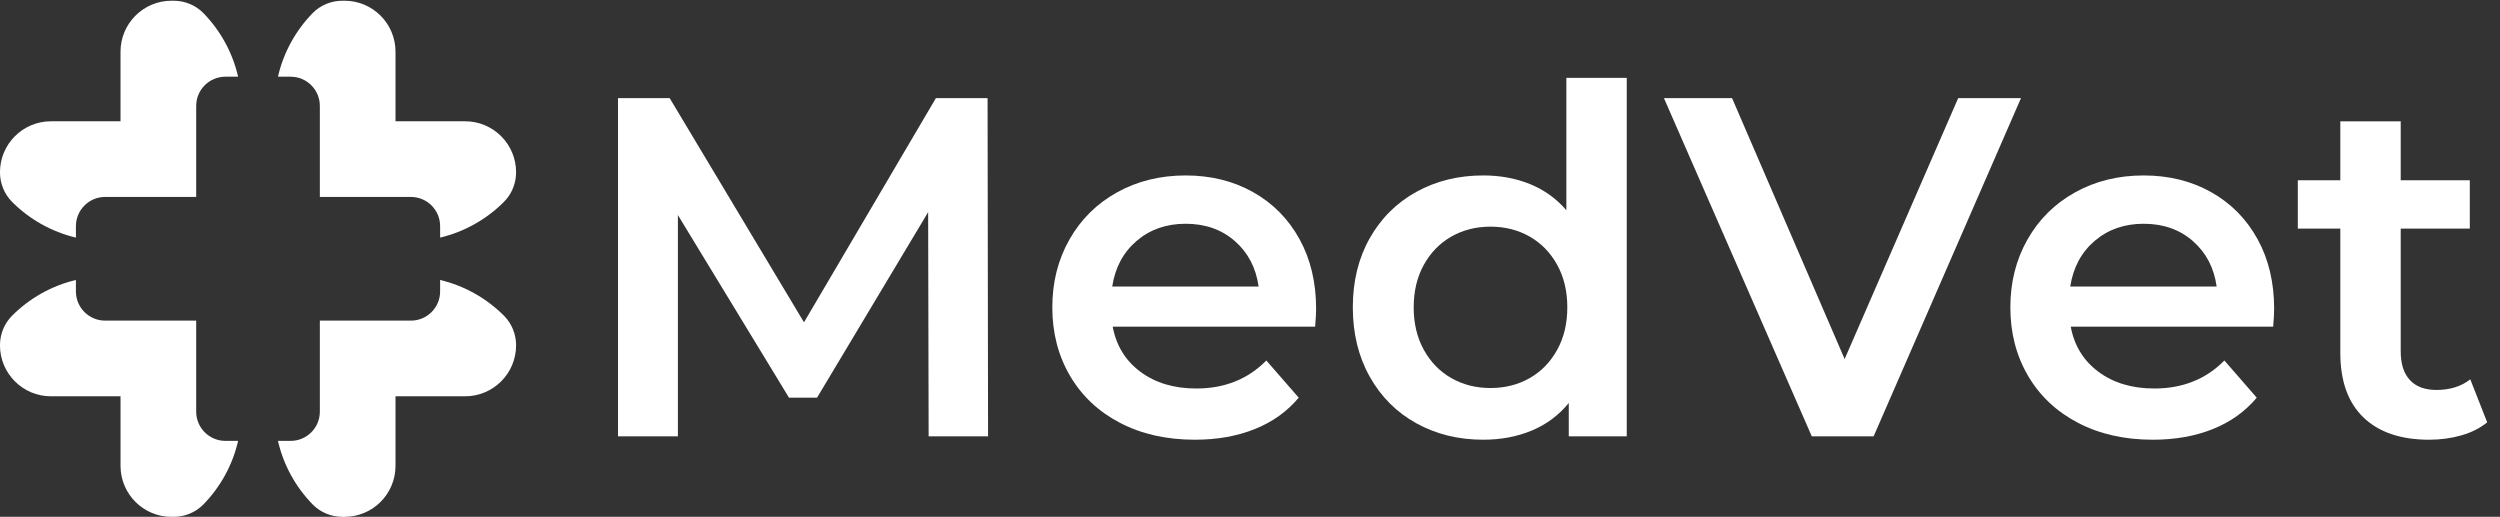 <svg xmlns:dc="http://purl.org/dc/elements/1.1/" xmlns:cc="http://creativecommons.org/ns#" xmlns:rdf="http://www.w3.org/1999/02/22-rdf-syntax-ns#" xmlns:svg="http://www.w3.org/2000/svg" xmlns="http://www.w3.org/2000/svg" xmlns:sodipodi="http://sodipodi.sourceforge.net/DTD/sodipodi-0.dtd" xmlns:inkscape="http://www.inkscape.org/namespaces/inkscape" id="svg2" xml:space="preserve" width="168.747" height="34.883" viewBox="0 0 168.747 34.883" sodipodi:docname="medvet-without-se-white.svg" inkscape:version="0.92.4 (5da689c313, 2019-01-14)"><rect x="0" y="0" width="168.747" height="34.883" fill="#333333" stroke="none"/><defs id="defs6"><clipPath id="clipPath18"><path d="M 0,246.553 H 1500 V 0 H 0 Z" id="path16" inkscape:connector-curvature="0"></path></clipPath><clipPath id="clipPath846"><rect style="fill:none;fill-opacity:1;stroke:none;stroke-width:7.068" id="rect848" width="1366.758" height="647.188" x="-174.059" y="-439.355" transform="scale(1,-1)"></rect></clipPath></defs><g id="g10" inkscape:groupmode="layer" inkscape:label="Vector File (2)" transform="matrix(1.333,0,0,-1.333,-8.361,48.023)"><g id="g12" transform="matrix(0.106,0,0,0.106,6.271,9.855)" style="fill:#ffffff;fill-opacity:1" clip-path="url(#clipPath846)"><g id="g14" clip-path="url(#clipPath18)" style="fill:#ffffff;fill-opacity:1"><g id="g20" transform="translate(246.553,164.607)" style="fill:#ffffff;fill-opacity:1"><path d="m 0,0 v 0 c 0,-5.292 -2.062,-10.395 -5.802,-14.139 -8.254,-8.263 -18.749,-14.277 -30.49,-17.073 v 5.471 c 0,7.706 -6.247,13.953 -13.953,13.953 H -93.75 v 43.489 c 0,7.706 -6.247,13.953 -13.953,13.953 h -6.057 c 2.664,11.639 8.492,22.066 16.529,30.327 3.746,3.849 8.93,5.965 14.301,5.965 h 0.968 c 13.452,0 24.357,-10.905 24.357,-24.358 V 24.357 h 33.248 C -10.905,24.357 0,13.452 0,0" style="fill:#ffffff;fill-opacity:1;fill-rule:nonzero;stroke:none" id="path22" inkscape:connector-curvature="0"></path></g><g id="g24" transform="translate(246.553,81.945)" style="fill:#ffffff;fill-opacity:1"><path d="m 0,0 v 0 c 0,-13.452 -10.905,-24.357 -24.357,-24.357 h -33.248 v -33.231 c 0,-13.452 -10.905,-24.357 -24.357,-24.357 h -0.954 c -5.369,0 -10.551,2.114 -14.297,5.961 -8.043,8.261 -13.883,18.689 -16.547,30.33 h 6.057 c 7.706,0 13.953,6.247 13.953,13.953 v 43.489 h 43.505 c 7.706,0 13.953,6.247 13.953,13.954 v 5.47 C -24.551,28.417 -14.056,22.402 -5.802,14.14 -2.062,10.396 0,5.292 0,0" style="fill:#ffffff;fill-opacity:1;fill-rule:nonzero;stroke:none" id="path26" inkscape:connector-curvature="0"></path></g><g id="g28" transform="translate(113.76,210.261)" style="fill:#ffffff;fill-opacity:1"><path d="m 0,0 h -6.073 c -7.706,0 -13.954,-6.247 -13.954,-13.954 v -43.488 h -43.504 c -7.706,0 -13.953,-6.247 -13.953,-13.953 v -5.471 c -11.725,2.782 -22.214,8.791 -30.466,17.041 -3.745,3.744 -5.81,8.851 -5.81,14.147 v 0.024 c 0,13.452 10.905,24.357 24.357,24.357 h 33.231 v 33.232 c 0,13.452 10.905,24.357 24.358,24.357 h 0.977 c 5.374,0 10.56,-2.118 14.306,-5.972 C -8.493,22.052 -2.664,11.627 0,0" style="fill:#ffffff;fill-opacity:1;fill-rule:nonzero;stroke:none" id="path30" inkscape:connector-curvature="0"></path></g><g id="g32" transform="translate(113.76,36.291)" style="fill:#ffffff;fill-opacity:1"><path d="m 0,0 c -2.664,-11.641 -8.504,-22.069 -16.547,-30.33 -3.746,-3.847 -8.928,-5.961 -14.297,-5.961 h -0.97 c -13.453,0 -24.358,10.905 -24.358,24.357 v 33.231 h -33.247 c -13.443,0 -24.341,10.897 -24.341,24.341 v 0.041 c 0,5.295 2.065,10.402 5.809,14.146 8.253,8.25 18.742,14.259 30.467,17.041 v -5.471 c 0,-7.706 6.247,-13.953 13.953,-13.953 h 43.504 V 13.954 C -20.027,6.236 -13.774,0 -6.073,0 Z" style="fill:#ffffff;fill-opacity:1;fill-rule:nonzero;stroke:none" id="path34" inkscape:connector-curvature="0"></path></g><g id="g36" transform="translate(443.626,38.46)" style="fill:#ffffff;fill-opacity:1"><path d="M 0,0 -0.231,107.088 -53.314,18.463 h -13.385 l -53.083,87.241 V 0 H -148.4 v 161.555 h 24.694 L -59.545,54.467 3.462,161.555 H 28.156 L 28.387,0 Z" style="fill:#ffffff;fill-opacity:1;fill-rule:nonzero;stroke:none" id="path38" inkscape:connector-curvature="0"></path></g><g id="g40" transform="translate(542.98,131.815)" style="fill:#ffffff;fill-opacity:1"><path d="m 0,0 c -6.386,-5.463 -10.27,-12.733 -11.655,-21.81 h 69.93 C 57.042,-12.888 53.274,-5.654 46.966,-0.115 40.655,5.424 32.809,8.193 23.426,8.193 14.194,8.193 6.383,5.46 0,0 m 85.279,-40.966 h -96.703 c 1.691,-9.08 6.115,-16.27 13.271,-21.579 7.154,-5.307 16.039,-7.962 26.656,-7.962 13.538,0 24.695,4.461 33.465,13.386 l 15.463,-17.771 c -5.539,-6.617 -12.542,-11.619 -21.002,-15.002 -8.464,-3.386 -18.002,-5.077 -28.618,-5.077 -13.542,0 -25.467,2.69 -35.773,8.078 -10.31,5.384 -18.272,12.885 -23.888,22.502 -5.618,9.614 -8.423,20.501 -8.423,32.657 0,12.002 2.73,22.809 8.193,32.427 5.459,9.614 13.04,17.115 22.733,22.502 9.693,5.384 20.617,8.078 32.773,8.078 12.001,0 22.733,-2.654 32.195,-7.962 9.463,-5.309 16.848,-12.774 22.157,-22.388 5.308,-9.617 7.962,-20.735 7.962,-33.349 0,-2.002 -0.155,-4.846 -0.461,-8.54" style="fill:#ffffff;fill-opacity:1;fill-rule:nonzero;stroke:none" id="path42" inkscape:connector-curvature="0"></path></g><g id="g44" transform="translate(730.728,66.271)" style="fill:#ffffff;fill-opacity:1"><path d="M 0,0 C 5.538,3.152 9.924,7.652 13.155,13.501 16.385,19.346 18,26.115 18,33.81 18,41.502 16.385,48.272 13.155,54.121 9.924,59.966 5.538,64.467 0,67.622 c -5.538,3.152 -11.769,4.731 -18.694,4.731 -6.924,0 -13.156,-1.579 -18.695,-4.731 -5.538,-3.155 -9.924,-7.656 -13.155,-13.501 -3.231,-5.849 -4.846,-12.619 -4.846,-20.311 0,-7.695 1.615,-14.464 4.846,-20.309 C -47.313,7.652 -42.927,3.152 -37.389,0 -31.85,-3.156 -25.618,-4.732 -18.694,-4.732 -11.769,-4.732 -5.538,-3.156 0,0 M 46.388,143.438 V -27.811 H 18.693 v 15.925 c -4.77,-5.85 -10.655,-10.235 -17.654,-13.156 -7.003,-2.921 -14.736,-4.384 -23.195,-4.384 -11.85,0 -22.502,2.614 -31.966,7.846 -9.462,5.229 -16.886,12.654 -22.27,22.272 -5.389,9.614 -8.078,20.656 -8.078,33.118 0,12.463 2.689,23.462 8.078,33.004 5.384,9.539 12.808,16.924 22.27,22.156 9.464,5.229 20.116,7.847 31.966,7.847 8.154,0 15.613,-1.384 22.386,-4.154 6.769,-2.769 12.541,-6.924 17.311,-12.462 v 63.237 z" style="fill:#ffffff;fill-opacity:1;fill-rule:nonzero;stroke:none" id="path46" inkscape:connector-curvature="0"></path></g><g id="g48" transform="translate(965.444,200.015)" style="fill:#ffffff;fill-opacity:1"><path d="m 0,0 -70.392,-161.555 h -29.54 L -170.555,0 h 32.542 L -84.24,-124.628 -30.003,0 Z" style="fill:#ffffff;fill-opacity:1;fill-rule:nonzero;stroke:none" id="path50" inkscape:connector-curvature="0"></path></g><g id="g52" transform="translate(1000.639,131.815)" style="fill:#ffffff;fill-opacity:1"><path d="m 0,0 c -6.387,-5.463 -10.271,-12.733 -11.656,-21.81 h 69.93 C 57.042,-12.888 53.273,-5.654 46.966,-0.115 40.655,5.424 32.808,8.193 23.424,8.193 14.192,8.193 6.382,5.46 0,0 m 85.277,-40.966 h -96.702 c 1.691,-9.08 6.116,-16.27 13.27,-21.579 7.155,-5.307 16.041,-7.962 26.658,-7.962 13.537,0 24.694,4.461 33.465,13.386 l 15.463,-17.771 c -5.54,-6.617 -12.543,-11.619 -21.003,-15.002 -8.464,-3.386 -18.003,-5.077 -28.618,-5.077 -13.541,0 -25.466,2.69 -35.773,8.078 -10.31,5.384 -18.273,12.885 -23.887,22.502 -5.619,9.614 -8.424,20.501 -8.424,32.657 0,12.002 2.73,22.809 8.193,32.427 5.459,9.614 13.04,17.115 22.733,22.502 9.693,5.384 20.617,8.078 32.772,8.078 12.003,0 22.735,-2.654 32.196,-7.962 9.463,-5.309 16.848,-12.774 22.157,-22.388 5.309,-9.617 7.961,-20.735 7.961,-33.349 0,-2.002 -0.154,-4.846 -0.461,-8.54" style="fill:#ffffff;fill-opacity:1;fill-rule:nonzero;stroke:none" id="path54" inkscape:connector-curvature="0"></path></g><g id="g56" transform="translate(1188.158,45.153)" style="fill:#ffffff;fill-opacity:1"><path d="m 0,0 c -3.386,-2.77 -7.502,-4.846 -12.347,-6.232 -4.848,-1.385 -9.964,-2.076 -15.348,-2.076 -13.541,0 -24.004,3.537 -31.389,10.616 -7.385,7.075 -11.078,17.385 -11.078,30.926 V 92.548 H -90.47 v 23.079 h 20.308 v 28.157 h 28.849 V 115.627 H -8.309 V 92.548 H -41.313 V 33.926 c 0,-6 1.461,-10.58 4.386,-13.732 2.92,-3.155 7.154,-4.731 12.694,-4.731 6.462,0 11.846,1.691 16.155,5.078 z" style="fill:#ffffff;fill-opacity:1;fill-rule:nonzero;stroke:none" id="path58" inkscape:connector-curvature="0"></path></g><g id="g60" transform="translate(1204.822,42.273)" style="fill:#ffffff;fill-opacity:1"><path d="m 0,0 c -3.691,3.606 -5.541,8.189 -5.541,13.73 0,5.691 1.803,10.302 5.428,13.842 3.606,3.54 8.114,5.315 13.495,5.315 5.391,0 9.889,-1.775 13.504,-5.315 3.616,-3.54 5.428,-8.151 5.428,-13.842 C 32.314,8.189 30.464,3.606 26.774,0 23.074,-3.625 18.613,-5.428 13.382,-5.428 8.151,-5.428 3.691,-3.625 0,0" style="fill:#ffffff;fill-opacity:1;fill-rule:nonzero;stroke:none" id="path62" inkscape:connector-curvature="0"></path></g><g id="g64" transform="translate(1274.052,40.77)" style="fill:#ffffff;fill-opacity:1"><path d="m 0,0 c -9.541,2.611 -17.157,5.916 -22.848,9.926 l 11.081,21.919 c 5.541,-3.691 12.19,-6.658 19.965,-8.884 7.767,-2.235 15.42,-3.343 22.961,-3.343 17.233,0 25.844,4.536 25.844,13.617 0,4.301 -2.188,7.306 -6.573,8.996 -4.386,1.691 -11.429,3.306 -21.121,4.846 -10.151,1.54 -18.425,3.306 -24.811,5.315 -6.386,1.991 -11.926,5.494 -16.613,10.5 -4.695,4.996 -7.043,11.954 -7.043,20.885 0,11.692 4.884,21.036 14.66,28.042 9.766,6.996 22.961,10.499 39.583,10.499 8.461,0 16.922,-0.958 25.384,-2.883 8.461,-1.925 15.382,-4.498 20.773,-7.729 L 70.16,89.778 C 59.699,95.929 47.922,99.01 34.85,99.01 26.389,99.01 19.965,97.742 15.58,95.197 11.194,92.661 9.006,89.318 9.006,85.158 c 0,-4.611 2.338,-7.889 7.034,-9.804 4.695,-1.926 11.964,-3.738 21.815,-5.428 C 47.697,68.385 55.773,66.62 62.084,64.62 68.395,62.619 73.813,59.229 78.359,54.468 82.895,49.697 85.167,42.926 85.167,34.155 85.167,22.614 80.162,13.382 70.16,6.461 60.159,-0.46 46.542,-3.925 29.309,-3.925 19.308,-3.925 9.541,-2.62 0,0" style="fill:#ffffff;fill-opacity:1;fill-rule:nonzero;stroke:none" id="path66" inkscape:connector-curvature="0"></path></g><g id="g68" transform="translate(1414.26,131.816)" style="fill:#ffffff;fill-opacity:1"><path d="M 0,0 C -6.386,-5.466 -10.264,-12.734 -11.654,-21.806 H 58.281 C 57.05,-12.884 53.275,-5.653 46.974,-0.113 40.663,5.428 32.812,8.189 23.431,8.189 14.199,8.189 6.386,5.456 0,0 m 85.28,-40.964 h -96.699 c 1.69,-9.081 6.113,-16.274 13.269,-21.58 7.156,-5.306 16.04,-7.964 26.661,-7.964 13.533,0 24.689,4.461 33.46,13.382 l 15.467,-17.767 c -5.54,-6.621 -12.546,-11.617 -21.007,-14.998 -8.462,-3.39 -18.003,-5.08 -28.615,-5.08 -13.542,0 -25.468,2.685 -35.77,8.076 -10.312,5.381 -18.275,12.884 -23.891,22.501 -5.616,9.616 -8.424,20.5 -8.424,32.662 0,12.001 2.733,22.811 8.189,32.427 5.466,9.607 13.044,17.11 22.736,22.501 9.691,5.381 20.613,8.076 32.775,8.076 12.001,0 22.735,-2.658 32.192,-7.963 9.466,-5.306 16.847,-12.772 22.163,-22.389 5.306,-9.616 7.954,-20.735 7.954,-33.347 0,-2 -0.15,-4.846 -0.46,-8.537" style="fill:#ffffff;fill-opacity:1;fill-rule:nonzero;stroke:none" id="path70" inkscape:connector-curvature="0"></path></g></g></g></g></svg>